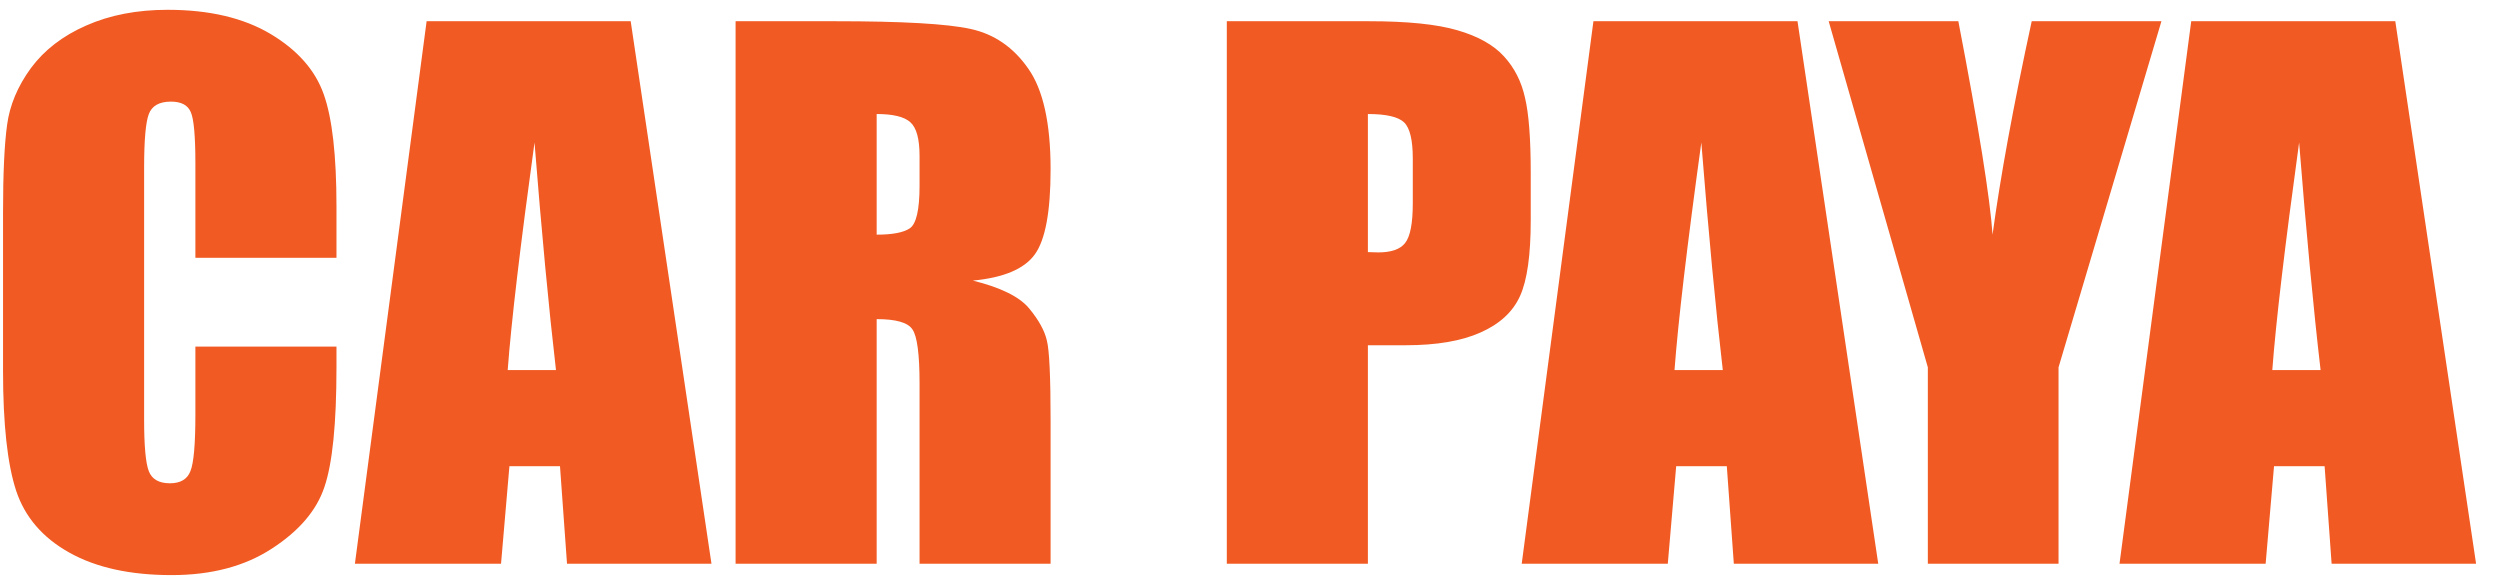 <svg width="51" height="12" viewBox="0 0 51 12" fill="none" xmlns="http://www.w3.org/2000/svg">
<path d="M6.864 5.259H3.986V3.331C3.986 2.771 3.954 2.422 3.891 2.285C3.831 2.144 3.697 2.073 3.487 2.073C3.25 2.073 3.1 2.158 3.036 2.326C2.972 2.495 2.94 2.859 2.94 3.42V8.561C2.94 9.098 2.972 9.449 3.036 9.613C3.1 9.777 3.243 9.859 3.467 9.859C3.681 9.859 3.82 9.777 3.884 9.613C3.952 9.449 3.986 9.064 3.986 8.458V7.07H6.864V7.501C6.864 8.645 6.782 9.456 6.618 9.935C6.459 10.413 6.101 10.832 5.545 11.192C4.993 11.552 4.312 11.732 3.501 11.732C2.658 11.732 1.963 11.58 1.416 11.274C0.869 10.969 0.507 10.547 0.329 10.01C0.151 9.467 0.062 8.654 0.062 7.569V4.336C0.062 3.538 0.09 2.941 0.145 2.545C0.199 2.144 0.361 1.759 0.63 1.39C0.903 1.021 1.279 0.731 1.758 0.521C2.241 0.307 2.795 0.2 3.419 0.2C4.267 0.2 4.966 0.364 5.518 0.692C6.069 1.021 6.431 1.431 6.604 1.923C6.778 2.41 6.864 3.172 6.864 4.206V5.259ZM12.866 0.433L14.514 11.5H11.567L11.424 9.511H10.392L10.221 11.5H7.24L8.703 0.433H12.866ZM11.342 7.549C11.196 6.296 11.05 4.748 10.904 2.907C10.613 5.022 10.43 6.569 10.357 7.549H11.342ZM15.006 0.433H17.043C18.401 0.433 19.319 0.485 19.798 0.59C20.281 0.695 20.673 0.964 20.974 1.396C21.279 1.825 21.432 2.511 21.432 3.454C21.432 4.315 21.325 4.894 21.11 5.19C20.896 5.487 20.475 5.664 19.846 5.724C20.415 5.865 20.798 6.054 20.994 6.291C21.19 6.528 21.311 6.747 21.356 6.947C21.407 7.143 21.432 7.688 21.432 8.581V11.5H18.759V7.822C18.759 7.23 18.711 6.863 18.615 6.722C18.524 6.58 18.28 6.51 17.884 6.51V11.5H15.006V0.433ZM17.884 2.326V4.787C18.207 4.787 18.433 4.744 18.561 4.657C18.693 4.566 18.759 4.277 18.759 3.789V3.181C18.759 2.83 18.695 2.6 18.567 2.49C18.444 2.381 18.216 2.326 17.884 2.326ZM25.027 0.433H27.926C28.71 0.433 29.311 0.494 29.73 0.617C30.154 0.74 30.471 0.918 30.681 1.15C30.895 1.383 31.038 1.665 31.111 1.998C31.189 2.326 31.227 2.837 31.227 3.529V4.493C31.227 5.2 31.155 5.715 31.009 6.038C30.863 6.362 30.594 6.61 30.202 6.783C29.815 6.956 29.307 7.043 28.678 7.043H27.905V11.5H25.027V0.433ZM27.905 2.326V5.143C27.987 5.147 28.058 5.149 28.117 5.149C28.381 5.149 28.564 5.086 28.664 4.958C28.769 4.826 28.821 4.555 28.821 4.145V3.235C28.821 2.857 28.762 2.611 28.644 2.497C28.525 2.383 28.279 2.326 27.905 2.326ZM36.669 0.433L38.316 11.5H35.37L35.227 9.511H34.194L34.023 11.5H31.043L32.506 0.433H36.669ZM35.145 7.549C34.999 6.296 34.853 4.748 34.707 2.907C34.415 5.022 34.233 6.569 34.16 7.549H35.145ZM44.093 0.433L41.994 7.494V11.5H39.328V7.494L37.305 0.433H39.95C40.365 2.588 40.597 4.04 40.648 4.787C40.807 3.607 41.074 2.155 41.447 0.433H44.093ZM48.864 0.433L50.512 11.5H47.565L47.422 9.511H46.39L46.219 11.5H43.238L44.701 0.433H48.864ZM47.34 7.549C47.194 6.296 47.048 4.748 46.902 2.907C46.611 5.022 46.428 6.569 46.355 7.549H47.34Z" fill="#F15A22"/>
</svg>
